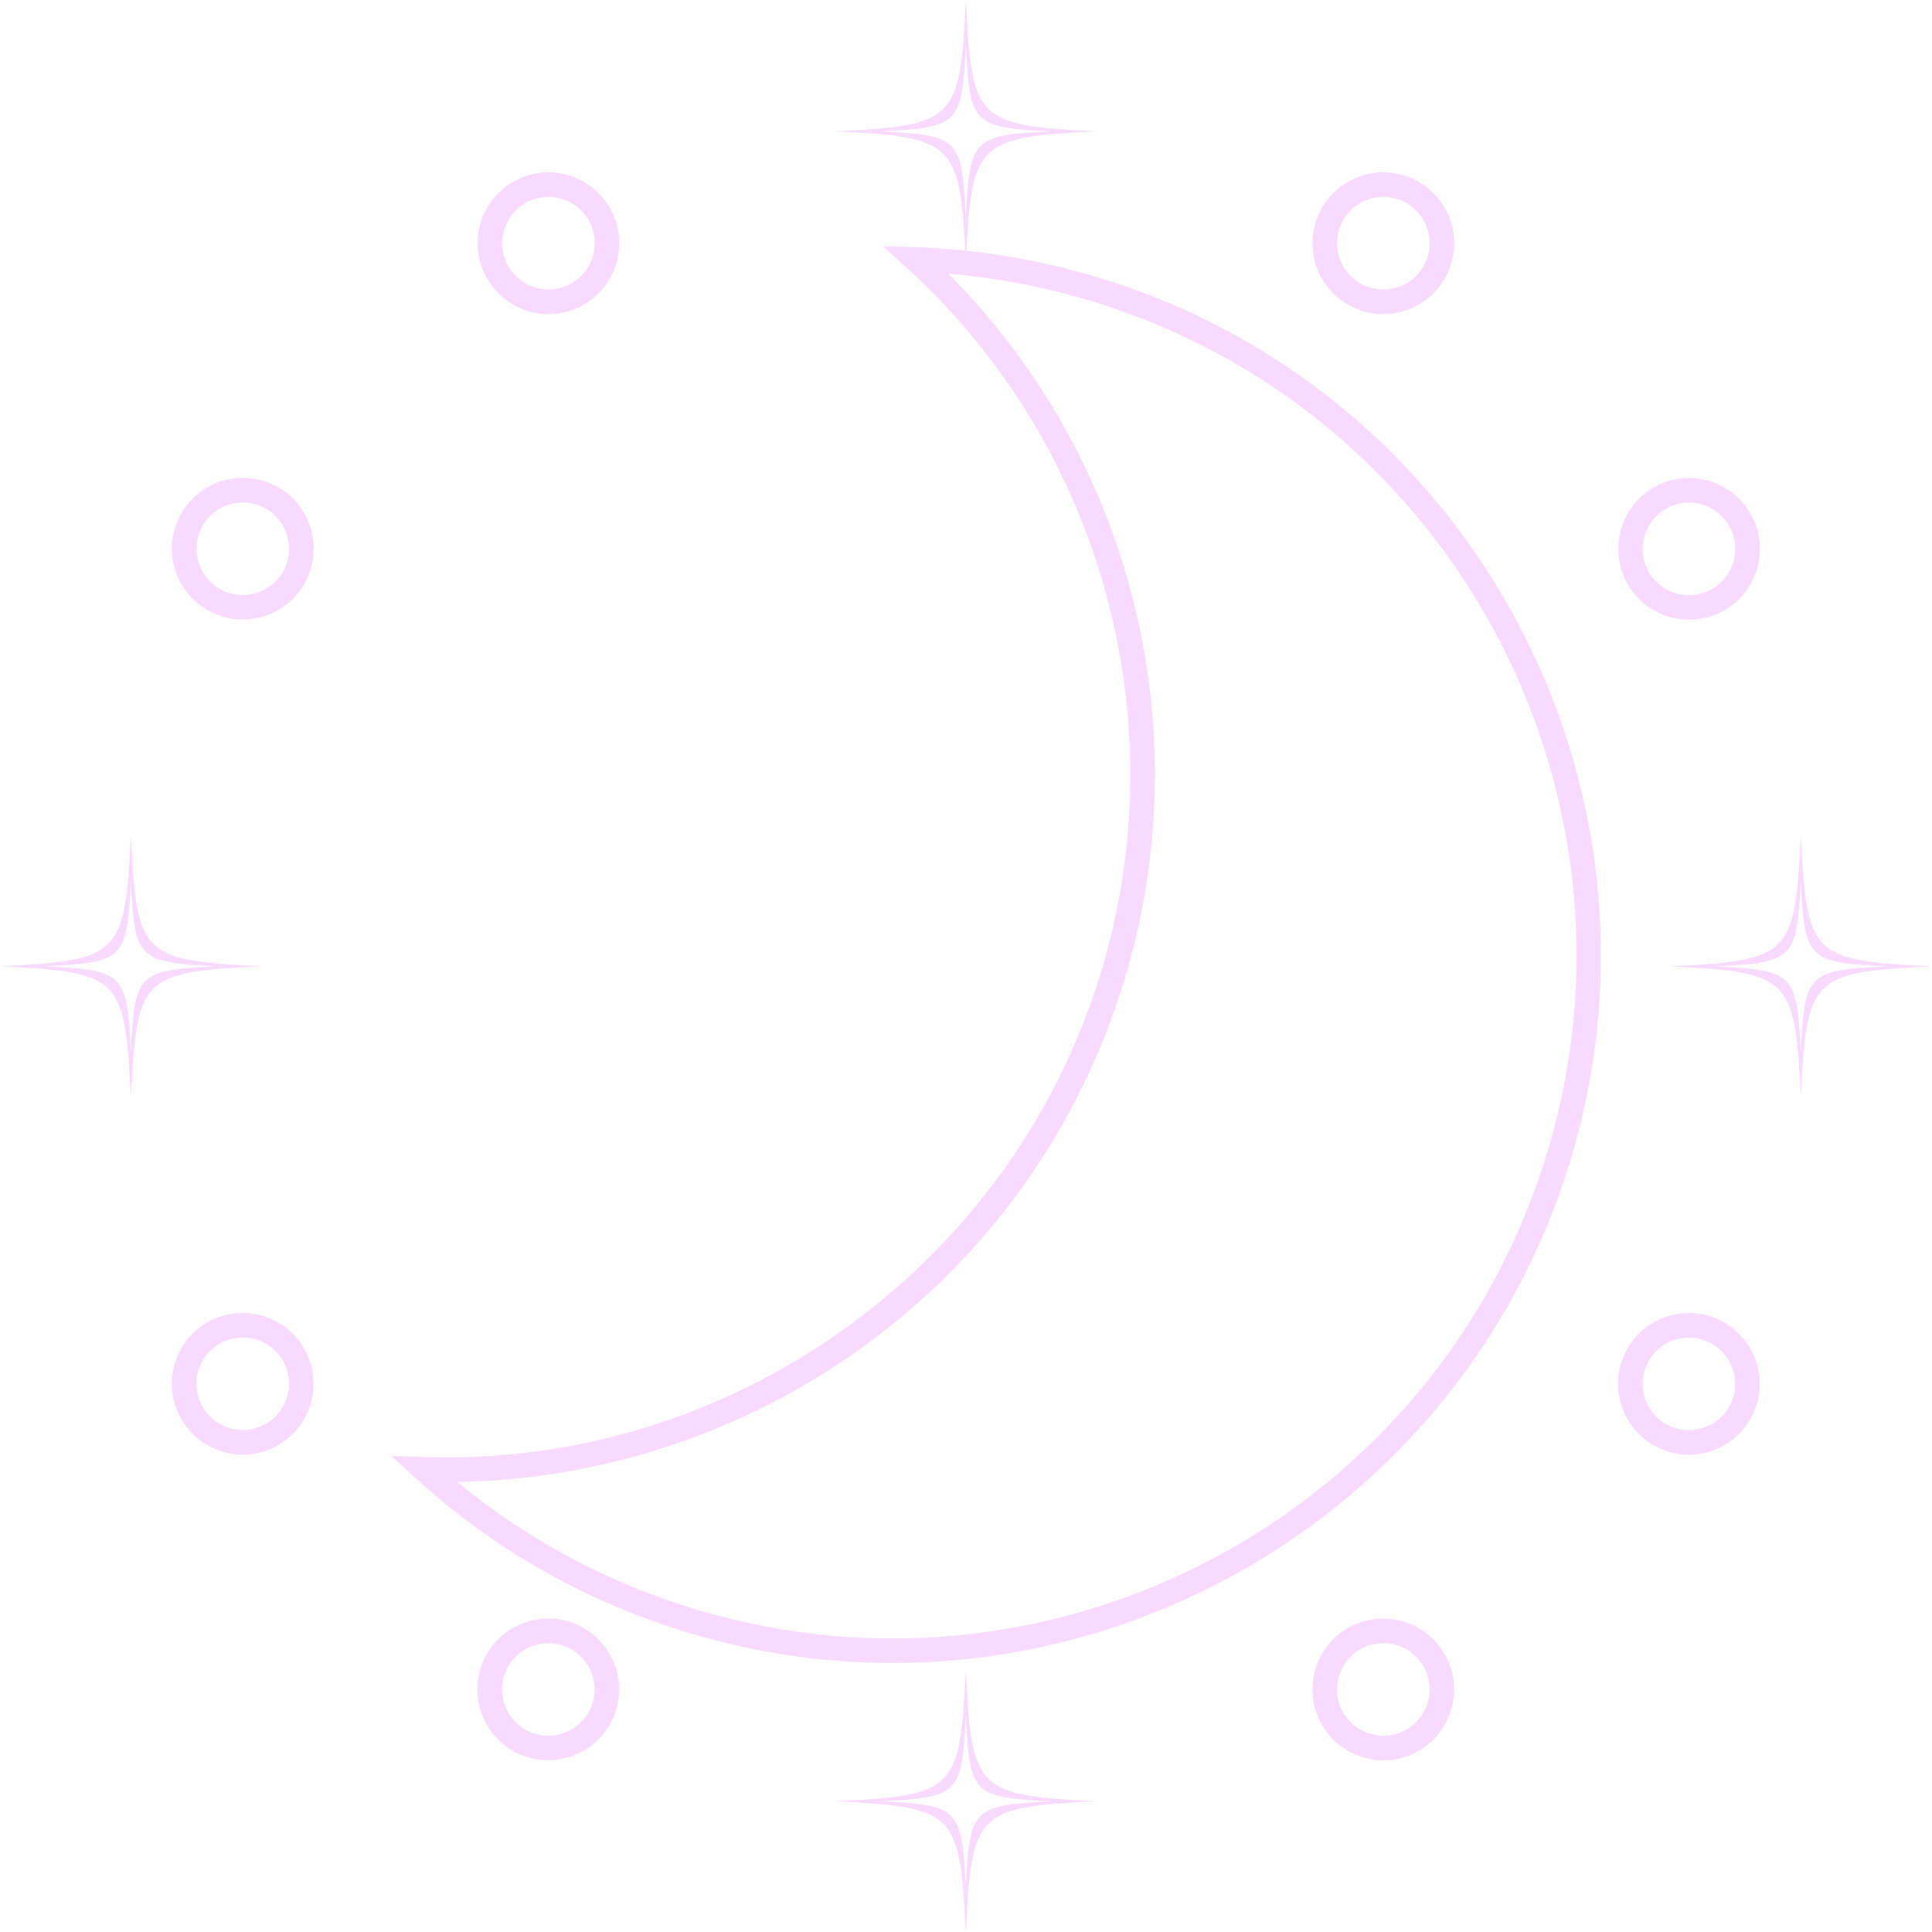 <?xml version="1.0" encoding="UTF-8" standalone="no"?><svg xmlns="http://www.w3.org/2000/svg" xmlns:xlink="http://www.w3.org/1999/xlink" data-name="Layer 1" fill="#000000" height="314.5" preserveAspectRatio="xMidYMid meet" version="1" viewBox="46.1 42.7 314.5 314.5" width="314.5" zoomAndPan="magnify"><g id="change1_1"><path d="M227.12,88.58c-7.75-2.52-15.69-4.21-23.7-5.05,.93-17.76,2.29-18.52,21.25-19.45-19.61-.95-20.39-1.73-21.34-21.34-.95,19.61-1.73,20.39-21.34,21.34,18.95,.92,20.31,1.68,21.24,19.42-2.65-.28-5.32-.46-7.98-.55l-5.42-.18,4,3.65c32.21,29.42,44.32,75.21,30.83,116.66-15.24,46.85-60.27,78.43-109.44,76.8l-5.43-.18,4.01,3.66c12.15,11.07,26.28,19.28,42.01,24.39,11.8,3.84,23.77,5.66,35.56,5.66,48.57,0,93.86-30.98,109.68-79.62,19.65-60.43-13.52-125.58-73.95-145.23Zm-37.73-24.5c12.81-.62,13.32-1.13,13.94-13.94,.62,12.81,1.13,13.32,13.94,13.94-12.81,.62-13.32,1.13-13.94,13.94-.62-12.81-1.13-13.32-13.94-13.94Zm107.87,168.49c-18.97,58.34-81.86,90.36-140.19,71.39-13.47-4.38-25.72-11.1-36.5-20.02,22.64-.35,45.13-7.53,63.87-20.47,20.92-14.45,36.15-34.9,44.04-59.14,13.4-41.2,2.4-86.55-27.99-117.07,8.58,.71,17.1,2.42,25.4,5.12,58.33,18.97,90.35,81.86,71.38,140.19Z" fill="#f8d9ff"/></g><g id="change1_2"><path d="M132.39,93.43c.99,.27,2,.4,3,.4,2,0,3.97-.52,5.75-1.55,2.67-1.54,4.58-4.03,5.38-7,.8-2.98,.39-6.09-1.15-8.75s-4.03-4.58-7-5.38c-2.97-.8-6.08-.39-8.75,1.15-2.67,1.54-4.58,4.03-5.38,7-.8,2.98-.39,6.09,1.15,8.75s4.03,4.58,7,5.38Zm-4.29-13.09c.52-1.94,1.77-3.57,3.51-4.58,1.16-.67,2.45-1.01,3.76-1.01,.65,0,1.31,.09,1.96,.26,1.94,.52,3.57,1.77,4.58,3.51,1.01,1.74,1.27,3.77,.75,5.72-.52,1.94-1.77,3.57-3.51,4.58-1.74,1.01-3.77,1.27-5.72,.75-1.94-.52-3.57-1.77-4.58-3.51-1.01-1.74-1.27-3.77-.75-5.72Z" fill="#f8d9ff"/></g><g id="change1_3"><path d="M91.39,122.04c-5.51-3.18-12.58-1.29-15.76,4.22-1.54,2.67-1.95,5.78-1.15,8.75s2.71,5.46,5.38,7c1.81,1.05,3.79,1.54,5.75,1.54,3.99,0,7.88-2.07,10.01-5.77,3.18-5.51,1.29-12.58-4.22-15.76Zm.76,13.76c-2.08,3.6-6.7,4.83-10.29,2.76-1.74-1.01-2.99-2.63-3.51-4.58-.52-1.94-.25-3.98,.75-5.72,1.39-2.42,3.93-3.77,6.54-3.77,1.28,0,2.57,.32,3.75,1.01,3.6,2.08,4.84,6.7,2.76,10.29Z" fill="#f8d9ff"/></g><g id="change1_4"><path d="M67.4,178.65c-.95,19.61-1.73,20.39-21.34,21.34,19.61,.95,20.39,1.73,21.34,21.34,.96-19.61,1.73-20.39,21.34-21.34-19.61-.95-20.39-1.73-21.34-21.34Zm0,35.28c-.62-12.81-1.13-13.32-13.94-13.94,12.81-.62,13.32-1.13,13.94-13.94,.62,12.81,1.13,13.32,13.94,13.94-12.81,.62-13.32,1.13-13.94,13.94Z" fill="#f8d9ff"/></g><g id="change1_5"><path d="M79.84,257.96c-5.51,3.18-7.4,10.25-4.22,15.76,2.13,3.7,6.02,5.77,10.01,5.77,1.96,0,3.94-.5,5.75-1.54,5.51-3.18,7.4-10.25,4.22-15.76-3.18-5.51-10.25-7.4-15.76-4.22Zm9.54,16.52c-3.6,2.08-8.22,.84-10.29-2.76-2.08-3.6-.84-8.22,2.76-10.29,3.6-2.08,8.22-.84,10.29,2.76,2.08,3.6,.84,8.22-2.76,10.29Z" fill="#f8d9ff"/></g><g id="change1_6"><path d="M141.12,307.72c-5.51-3.18-12.58-1.29-15.76,4.22-3.18,5.51-1.29,12.58,4.22,15.76,1.81,1.05,3.79,1.54,5.75,1.54,3.99,0,7.88-2.07,10.01-5.77,1.54-2.67,1.95-5.78,1.15-8.75s-2.71-5.46-5.38-7Zm.76,13.76c-2.08,3.6-6.7,4.84-10.29,2.76-3.6-2.08-4.83-6.7-2.76-10.29,2.08-3.6,6.7-4.83,10.29-2.76,1.74,1.01,2.99,2.63,3.51,4.58,.52,1.94,.25,3.98-.75,5.72Z" fill="#f8d9ff"/></g><g id="change1_7"><path d="M203.32,314.58c-.95,19.61-1.73,20.39-21.34,21.34,19.61,.95,20.39,1.73,21.34,21.34,.95-19.61,1.73-20.39,21.34-21.34-19.61-.95-20.39-1.73-21.34-21.34Zm0,35.28c-.62-12.81-1.13-13.32-13.94-13.94,12.81-.62,13.32-1.13,13.94-13.94,.62,12.81,1.13,13.32,13.94,13.94-12.81,.62-13.32,1.13-13.94,13.94Z" fill="#f8d9ff"/></g><g id="change1_8"><path d="M265.51,307.72c-5.51,3.18-7.4,10.25-4.22,15.76,1.54,2.67,4.03,4.58,7,5.38,.99,.27,2,.4,3,.4,2,0,3.97-.52,5.75-1.55,5.51-3.18,7.4-10.25,4.22-15.76-3.18-5.51-10.25-7.4-15.76-4.22Zm9.54,16.52c-1.74,1.01-3.77,1.27-5.72,.75-1.94-.52-3.57-1.77-4.58-3.51-2.08-3.6-.84-8.22,2.76-10.29,1.18-.68,2.48-1.01,3.76-1.01,2.61,0,5.15,1.35,6.54,3.77,2.08,3.6,.84,8.22-2.76,10.29Z" fill="#f8d9ff"/></g><g id="change1_9"><path d="M326.8,257.98c-5.51-3.18-12.58-1.28-15.76,4.22-3.18,5.51-1.29,12.58,4.22,15.76,1.78,1.03,3.75,1.55,5.75,1.55,1,0,2.01-.13,3-.4,2.98-.8,5.46-2.71,7-5.38s1.95-5.78,1.15-8.75c-.8-2.98-2.71-5.46-5.38-7Zm.76,13.76c-1.01,1.74-2.63,2.99-4.58,3.51-1.94,.52-3.98,.25-5.72-.75-3.6-2.08-4.84-6.7-2.76-10.29,1.39-2.42,3.93-3.77,6.54-3.77,1.28,0,2.57,.32,3.75,1.01,1.74,1.01,2.99,2.63,3.51,4.58,.52,1.94,.25,3.98-.75,5.72Z" fill="#f8d9ff"/></g><g id="change1_10"><path d="M339.24,178.67c-.95,19.61-1.73,20.39-21.34,21.34,19.61,.95,20.39,1.73,21.34,21.34,.95-19.61,1.73-20.39,21.34-21.34-19.61-.95-20.39-1.73-21.34-21.34Zm0,35.28c-.62-12.81-1.13-13.32-13.94-13.94,12.81-.62,13.32-1.13,13.94-13.94,.62,12.81,1.13,13.32,13.94,13.94-12.81,.62-13.32,1.13-13.94,13.94Z" fill="#f8d9ff"/></g><g id="change1_11"><path d="M321.06,143.58c1.96,0,3.94-.5,5.75-1.54,2.67-1.54,4.58-4.03,5.38-7s.39-6.09-1.15-8.75c-1.54-2.67-4.03-4.58-7-5.38-2.98-.8-6.09-.39-8.75,1.15-5.51,3.18-7.4,10.25-4.22,15.76,2.14,3.7,6.02,5.77,10.01,5.77Zm-3.79-18.06c1.16-.67,2.45-1.01,3.75-1.01,.66,0,1.31,.09,1.96,.26,1.94,.52,3.57,1.77,4.58,3.51,1.01,1.74,1.27,3.77,.75,5.72-.52,1.94-1.77,3.57-3.51,4.58-3.6,2.08-8.22,.84-10.29-2.76-2.08-3.6-.84-8.22,2.76-10.29Z" fill="#f8d9ff"/></g><g id="change1_12"><path d="M265.52,92.28c1.78,1.03,3.75,1.55,5.75,1.55,1,0,2.01-.13,3-.4,2.98-.8,5.46-2.71,7.01-5.38,1.54-2.67,1.95-5.78,1.15-8.75s-2.71-5.46-5.38-7c-5.51-3.18-12.58-1.29-15.76,4.22-3.18,5.51-1.29,12.58,4.22,15.76Zm-.76-13.76c1.39-2.42,3.93-3.77,6.54-3.77,1.28,0,2.57,.32,3.76,1.01,1.74,1.01,2.99,2.63,3.51,4.58,.52,1.94,.25,3.98-.75,5.72-1.01,1.74-2.63,2.99-4.58,3.51-1.94,.52-3.97,.25-5.72-.75-3.6-2.08-4.84-6.7-2.76-10.29Z" fill="#f8d9ff"/></g></svg>